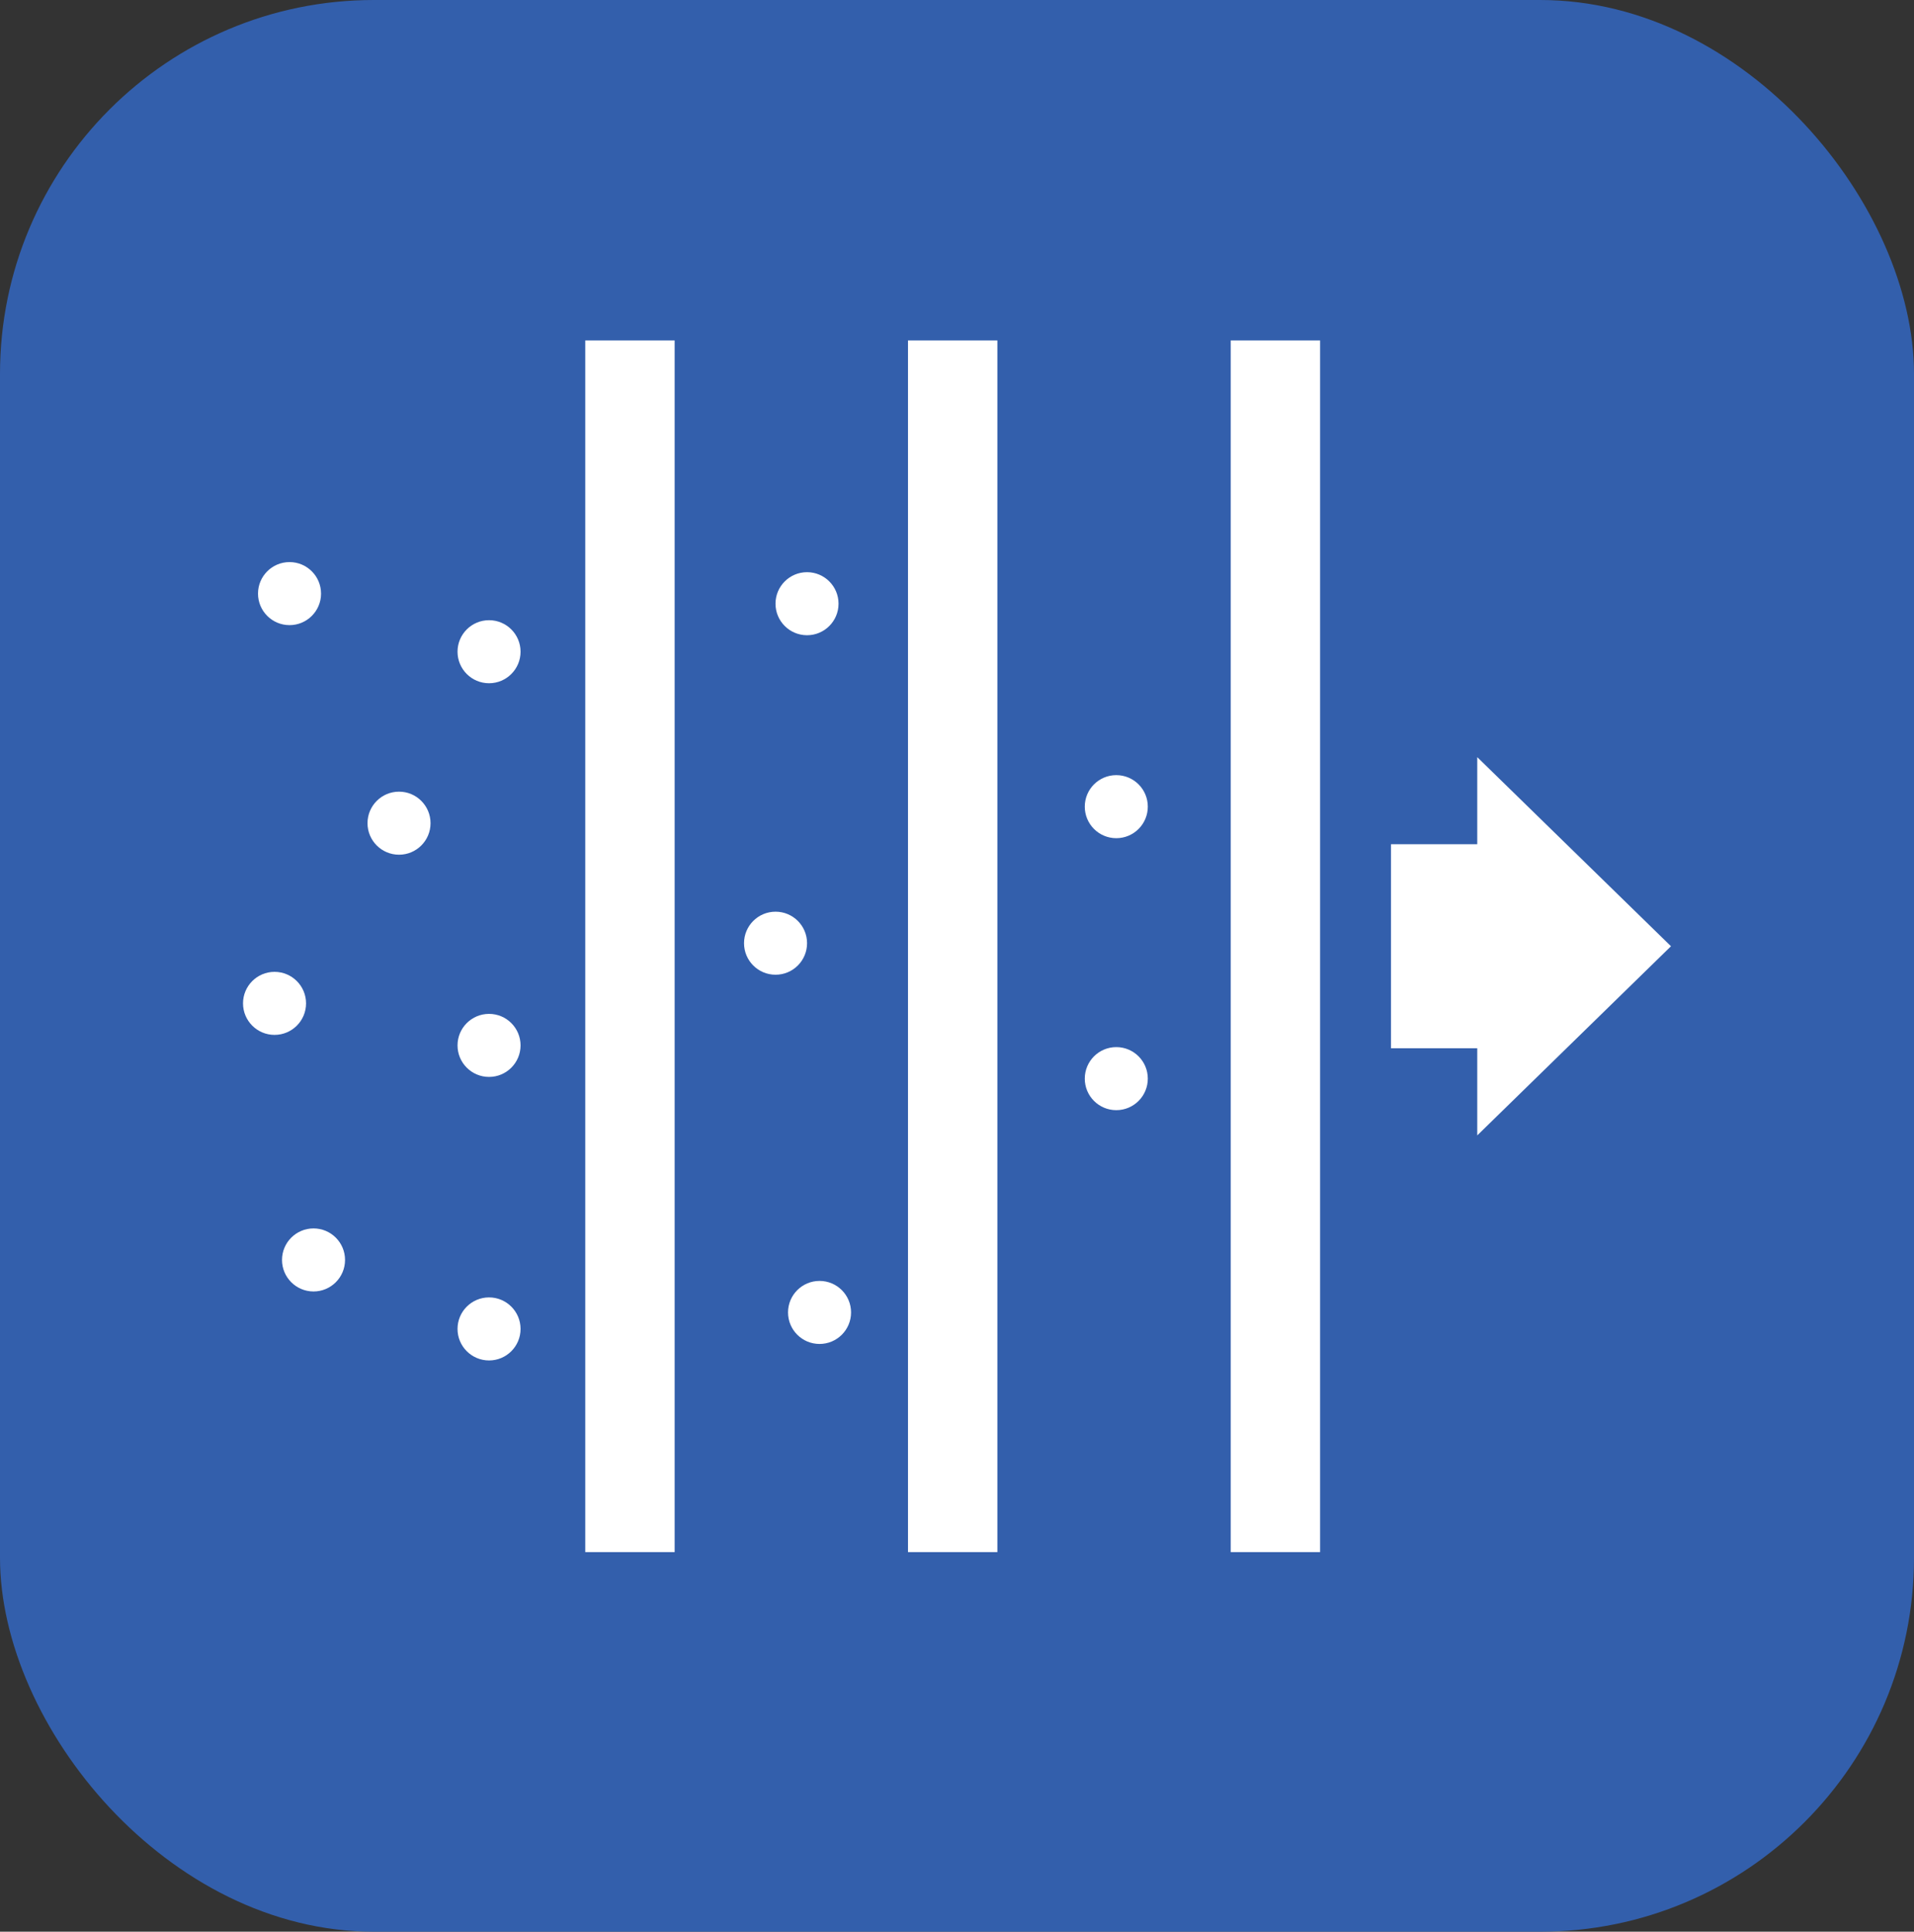 <?xml version="1.0" encoding="UTF-8"?> <svg xmlns="http://www.w3.org/2000/svg" id="Layer_2" data-name="Layer 2" viewBox="0 0 512 516.63"><rect x="0" y="0" width="512" height="516.63" fill="#333333" stroke="none"/><defs><style> .cls-1 { fill: #fff; } .cls-1, .cls-2 { stroke-width: 0px; } .cls-2 { fill: #335fac; } </style></defs><g id="Layer_1-2" data-name="Layer 1"><rect class="cls-2" width="512" height="516.63" rx="100" ry="100"></rect><polygon class="cls-1" points="446.99 253.07 395.17 202.5 395.17 225.79 372.09 225.79 372.09 280.36 395.17 280.36 395.17 303.66 446.99 253.07"></polygon><circle class="cls-1" cx="130.82" cy="174.3" r="8.43"></circle><circle class="cls-1" cx="215.88" cy="161.46" r="8.43"></circle><circle class="cls-1" cx="207.46" cy="252.26" r="8.43"></circle><circle class="cls-1" cx="219.23" cy="351.01" r="8.43"></circle><path class="cls-1" d="M290.18,288.48c0,4.66,3.77,8.43,8.43,8.43s8.43-3.77,8.43-8.43-3.77-8.43-8.43-8.43-8.43,3.77-8.43,8.43Z"></path><path class="cls-1" d="M290.18,215.74c0,4.66,3.77,8.43,8.43,8.43s8.43-3.77,8.43-8.43-3.77-8.43-8.43-8.43-8.43,3.77-8.43,8.43Z"></path><circle class="cls-1" cx="77.45" cy="158.76" r="8.43"></circle><circle class="cls-1" cx="106.74" cy="220.16" r="8.43"></circle><circle class="cls-1" cx="73.44" cy="268.35" r="8.43"></circle><circle class="cls-1" cx="130.82" cy="279.59" r="8.43"></circle><circle class="cls-1" cx="83.87" cy="336.97" r="8.43"></circle><circle class="cls-1" cx="130.82" cy="355.42" r="8.43"></circle><rect class="cls-1" x="156.56" y="91.05" width="23.91" height="324.06"></rect><rect class="cls-1" x="242.89" y="91.05" width="23.91" height="324.06"></rect><rect class="cls-1" x="329.22" y="91.05" width="23.91" height="324.06"></rect></g></svg> 